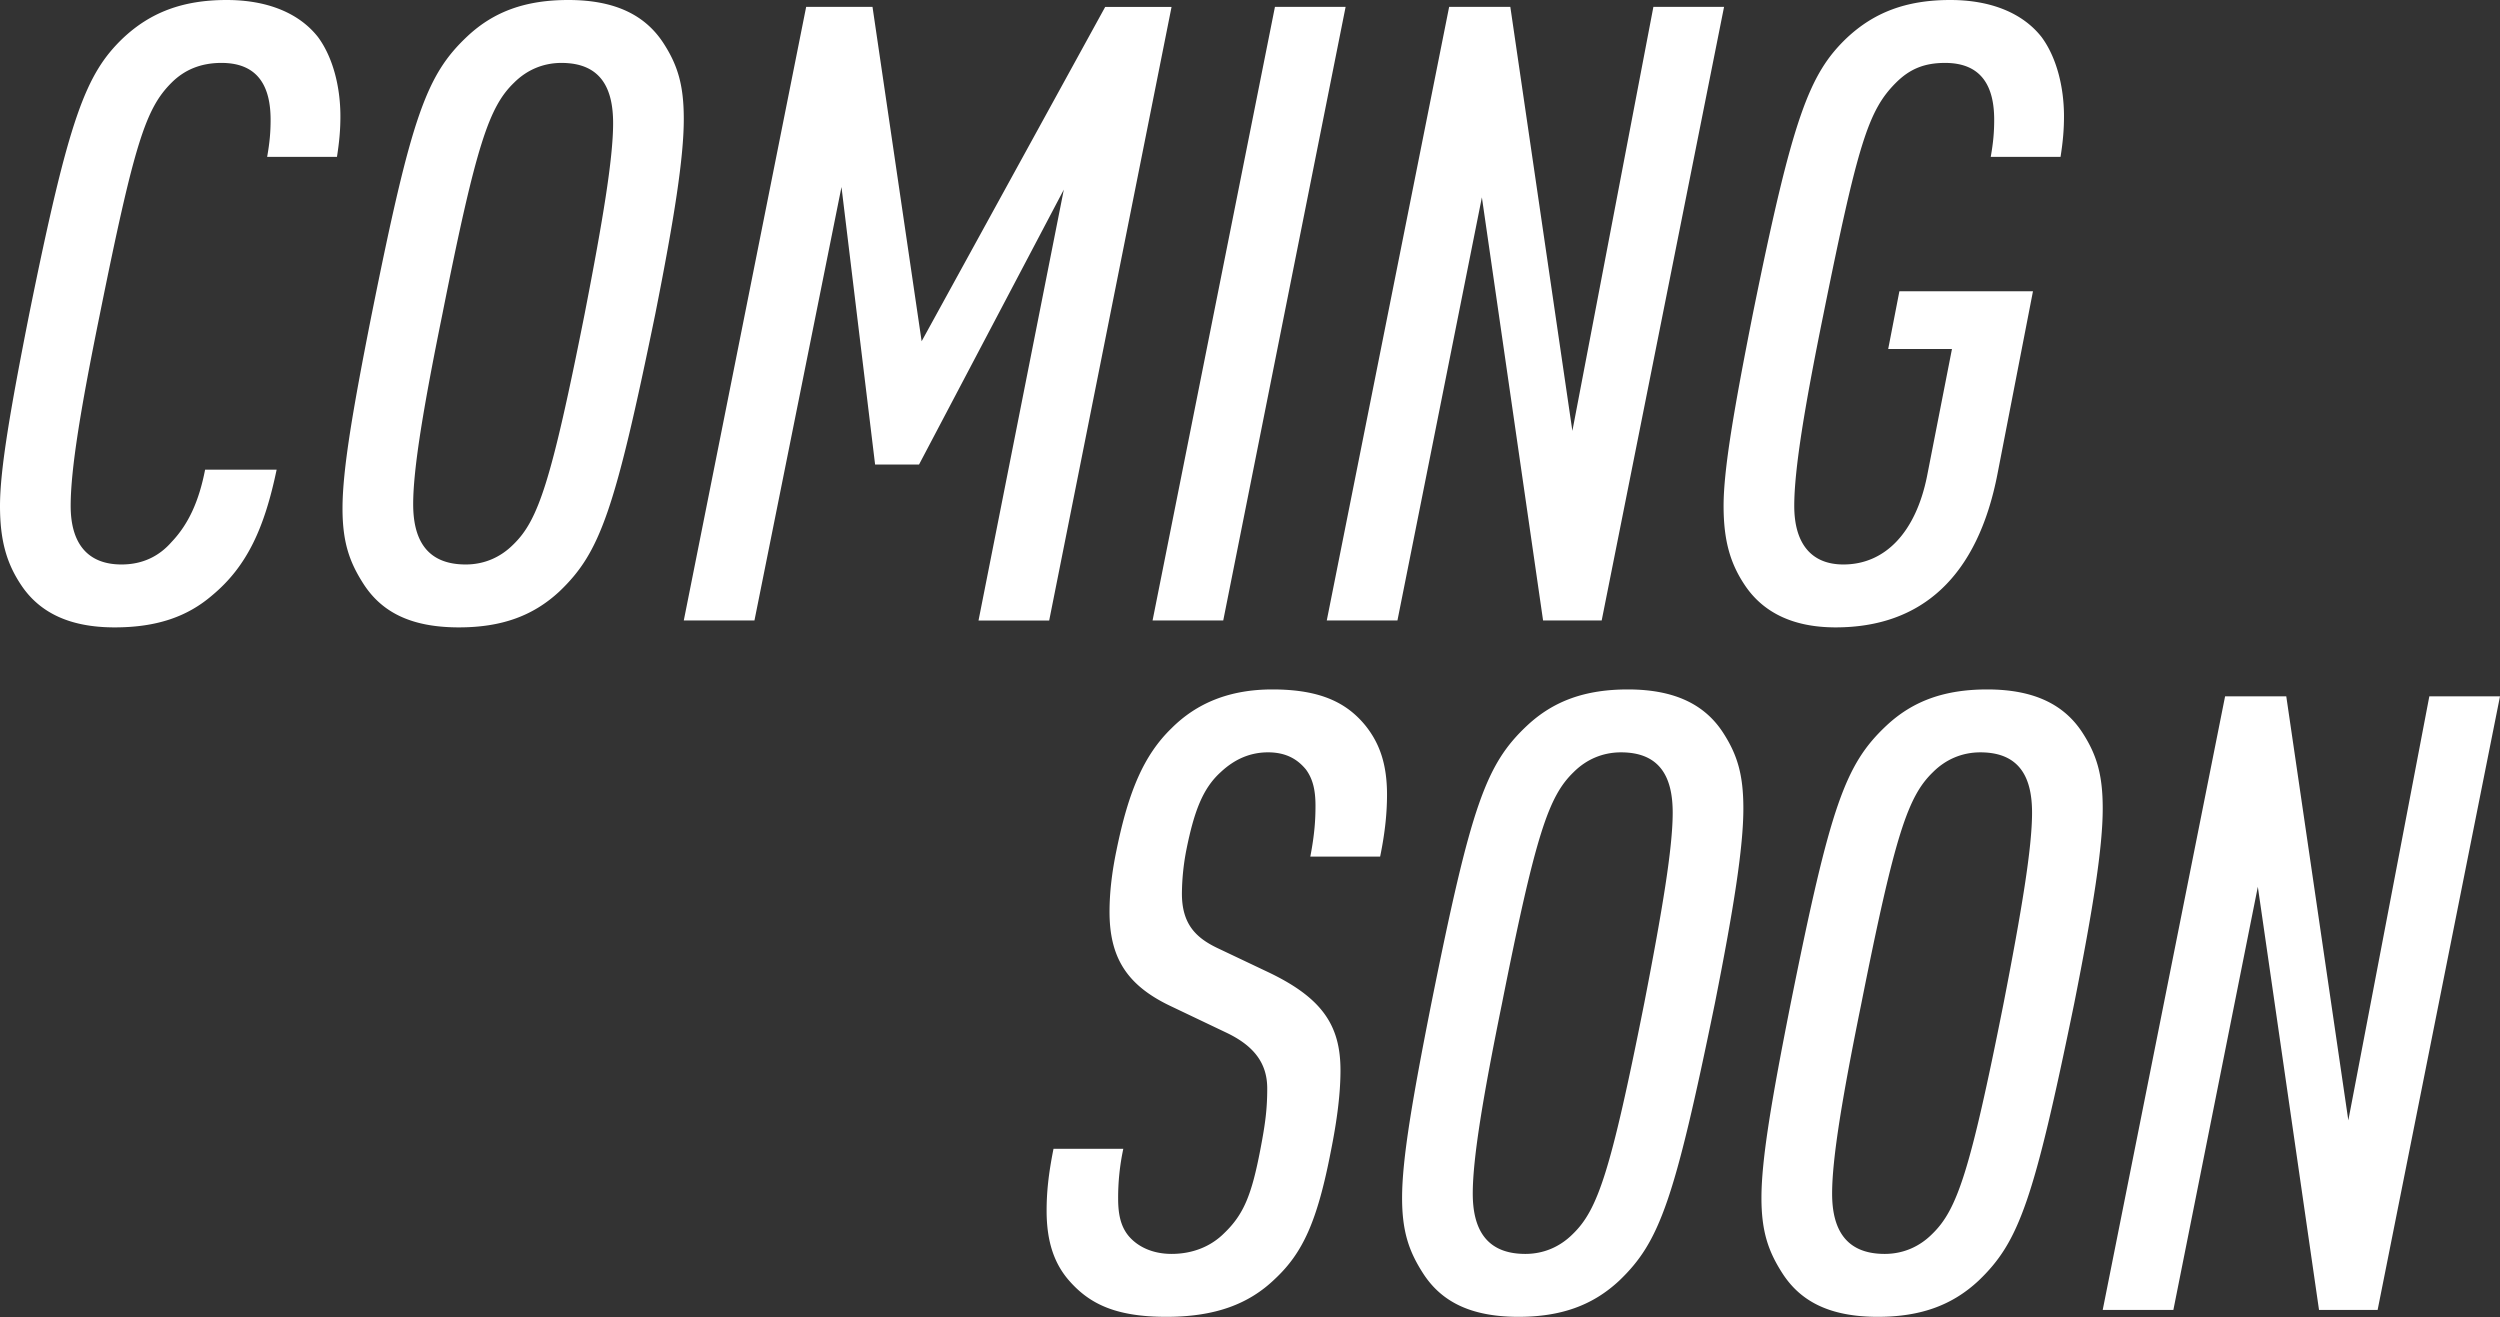 <svg xmlns="http://www.w3.org/2000/svg" width="315" height="166" fill="none" viewBox="0 0 315 166"><rect x="0" y="0" width="315" height="166" fill="#333333" stroke="none"/><path fill="#fff" d="m264.941 165.05 15.42-77.313h7.709l7.818 53.424 10.207-53.424h8.904L299.58 165.05h-7.384l-7.709-53.315-10.642 53.315zm-39.306-38.656c4.995-24.866 6.841-30.078 12.053-34.965 3.366-3.149 7.384-4.56 12.705-4.56 5.972 0 9.772 1.954 12.053 5.537 1.737 2.715 2.497 5.213 2.497 9.447 0 4.887-1.194 12.488-3.583 24.541-5.104 24.866-6.95 30.078-12.053 34.964-3.366 3.149-7.384 4.561-12.705 4.561-6.08 0-9.772-1.955-12.053-5.538-1.737-2.715-2.606-5.212-2.606-9.447 0-4.886 1.303-12.487 3.692-24.54m8.904 0c-2.389 11.727-3.692 19.545-3.692 23.997 0 4.235 1.521 7.601 6.624 7.601 2.28 0 4.344-.868 5.972-2.497 3.149-3.041 4.778-7.818 9.013-29.101 2.28-11.727 3.583-19.546 3.583-23.998 0-4.234-1.411-7.6-6.515-7.6-2.28 0-4.343.868-5.972 2.497-3.149 3.04-4.778 7.818-9.013 29.101m-54.183 0c4.995-24.866 6.841-30.078 12.053-34.965 3.366-3.149 7.384-4.56 12.704-4.56 5.973 0 9.773 1.954 12.053 5.537 1.738 2.715 2.498 5.213 2.498 9.447 0 4.887-1.194 12.488-3.583 24.541-5.104 24.866-6.95 30.078-12.053 34.964-3.367 3.149-7.384 4.561-12.705 4.561-6.081 0-9.773-1.955-12.053-5.538-1.737-2.715-2.606-5.212-2.606-9.447 0-4.886 1.303-12.487 3.692-24.54m8.904 0c-2.389 11.727-3.692 19.545-3.692 23.997 0 4.235 1.52 7.601 6.624 7.601 2.28 0 4.343-.868 5.972-2.497 3.149-3.041 4.778-7.818 9.013-29.101 2.28-11.727 3.583-19.546 3.583-23.998 0-4.234-1.412-7.6-6.515-7.6-2.28 0-4.344.868-5.972 2.497-3.149 3.04-4.778 7.818-9.013 29.101m-56.518 18.351h8.795a29.4 29.4 0 0 0-.651 6.298c0 1.954.325 3.474 1.303 4.669 1.086 1.303 2.931 2.28 5.429 2.28 2.715 0 4.995-.977 6.624-2.606 2.497-2.389 3.474-4.886 4.56-10.533.652-3.366.869-5.212.869-7.709 0-3.041-1.52-5.321-5.212-7.058l-7.058-3.366c-5.429-2.606-7.601-6.081-7.601-11.836 0-2.498.326-5.104.868-7.71 1.521-7.492 3.475-12.053 6.95-15.419 3.149-3.149 7.275-4.886 12.704-4.886 5.973 0 9.339 1.628 11.728 4.56 1.737 2.172 2.714 4.778 2.714 8.687 0 2.172-.217 4.669-.868 7.818H165.1c.543-2.823.652-4.669.652-6.406 0-1.955-.326-3.367-1.195-4.56-.977-1.195-2.389-2.173-4.777-2.173-2.281 0-4.235.87-5.973 2.498-2.28 2.063-3.366 4.995-4.343 9.881a29.7 29.7 0 0 0-.543 5.429c0 3.801 1.737 5.538 4.452 6.841l6.407 3.041c6.84 3.257 9.121 6.732 9.121 12.378 0 2.932-.435 6.298-1.195 10.099-1.737 9.013-3.583 12.922-7.058 16.179-3.257 3.149-7.492 4.778-13.682 4.778-6.189 0-9.555-1.52-12.161-4.452-1.955-2.172-2.932-4.995-2.932-8.904 0-2.28.217-4.561.869-7.818M256.154 36.702l-4.452 22.912c-2.497 13.03-9.555 19.436-20.414 19.436-5.321 0-9.013-1.846-11.293-5.103-1.954-2.823-2.823-5.755-2.823-10.207 0-4.56 1.303-12.162 3.692-24.215 4.995-24.649 7.058-30.187 11.836-34.747C236.066 1.628 240.083 0 245.73 0c5.103 0 9.121 1.629 11.51 4.67 1.846 2.497 2.823 6.189 2.823 9.99 0 1.52-.108 3.04-.434 5.103h-8.796c.326-1.846.435-3.15.435-4.67 0-4.126-1.52-7.166-6.19-7.166-2.606 0-4.452.76-6.189 2.497-3.475 3.475-4.778 7.601-9.121 29.101-2.389 11.727-3.692 19.654-3.692 24.215 0 4.777 2.172 7.384 6.189 7.384 5.321 0 9.121-4.127 10.533-11.076l3.149-16.07h-8.035l1.411-7.276zm-88.982 41.48L182.591.869h7.71l7.818 53.424L208.326.869h8.904l-15.419 77.313h-7.384l-7.71-53.316-10.641 53.316zm-21.949 0L160.642.869h8.904l-15.419 77.313zm-59.067 0L101.575.869h8.361l6.19 42.13L139.255.87h8.361l-15.419 77.313h-8.904l10.749-54.293L115.8 58.528h-5.538l-4.235-34.965L95.06 78.182zM46.85 39.525C51.845 14.66 53.691 9.447 58.903 4.561 62.27 1.41 66.287 0 71.608 0 77.58 0 81.38 1.955 83.66 5.538c1.737 2.714 2.497 5.212 2.497 9.447 0 4.886-1.194 12.487-3.583 24.54-5.104 24.866-6.95 30.078-12.053 34.965-3.366 3.149-7.384 4.56-12.705 4.56-6.08 0-9.772-1.954-12.053-5.538-1.737-2.714-2.606-5.212-2.606-9.446 0-4.887 1.303-12.488 3.692-24.54m8.904 0c-2.389 11.727-3.692 19.546-3.692 23.998 0 4.234 1.52 7.6 6.624 7.6 2.28 0 4.343-.868 5.972-2.497 3.15-3.04 4.778-7.818 9.013-29.1 2.28-11.728 3.583-19.546 3.583-23.998 0-4.235-1.412-7.601-6.515-7.601-2.28 0-4.344.868-5.972 2.497-3.15 3.04-4.778 7.818-9.013 29.101M0 63.74c0-4.56 1.303-12.162 3.692-24.215C8.687 14.877 10.75 9.34 15.528 4.778 18.894 1.629 22.912 0 28.558 0c5.103 0 9.121 1.629 11.51 4.67 1.846 2.497 2.823 6.189 2.823 9.99 0 1.52-.108 3.04-.434 5.103h-8.796c.326-1.846.435-3.15.435-4.67 0-4.126-1.52-7.166-6.19-7.166-2.606 0-4.669.869-6.297 2.498-3.258 3.257-4.67 7.6-9.013 29.1-2.389 11.728-3.692 19.546-3.692 24.215 0 4.778 2.172 7.384 6.407 7.384 2.714 0 4.777-1.086 6.297-2.823 2.172-2.28 3.475-5.212 4.235-9.122h9.013c-1.52 7.276-3.692 12.162-8.144 15.854-3.04 2.606-6.84 4.018-12.27 4.018-5.647 0-9.338-1.846-11.619-5.104C.87 71.124 0 68.192 0 63.74"/></svg>
